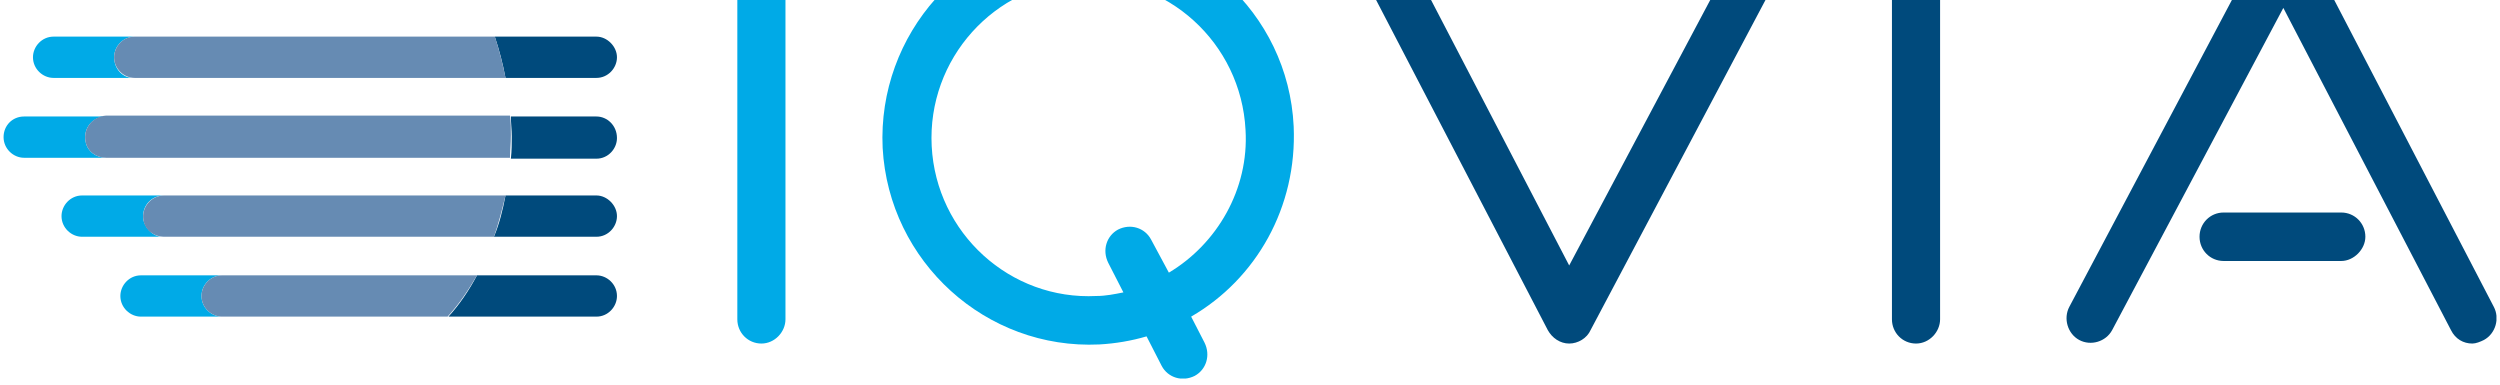 <svg width="117" height="18" viewBox="0 0 117 18" fill="none" xmlns="http://www.w3.org/2000/svg">
<g clip-path="url(#clip0_2433_13450)">
<path d="M50.446 -3.284C45.147 -2.99 41.058 1.588 41.308 6.922C41.6 12.256 46.149 16.372 51.448 16.12C52.199 16.078 52.95 15.952 53.659 15.742L54.369 17.128C54.661 17.674 55.328 17.884 55.913 17.59C56.455 17.296 56.664 16.624 56.372 16.036L55.746 14.818C58.792 13.054 60.711 9.694 60.544 5.914C60.294 0.58 55.746 -3.536 50.446 -3.284ZM54.703 12.76L53.868 11.206C53.576 10.66 52.908 10.45 52.324 10.744C51.782 11.038 51.573 11.71 51.865 12.298L52.575 13.684C52.157 13.768 51.74 13.852 51.323 13.852C47.275 14.062 43.812 10.912 43.603 6.838C43.395 2.764 46.524 -0.722 50.572 -0.932C54.619 -1.142 58.082 2.008 58.291 6.082C58.458 8.854 56.956 11.416 54.703 12.76Z" fill="#00AAE7"/>
<path d="M35.634 16.078C35.008 16.078 34.507 15.574 34.507 14.944V-2.066C34.507 -2.696 35.008 -3.2 35.634 -3.2C36.26 -3.2 36.76 -2.696 36.76 -2.066V14.944C36.76 15.532 36.26 16.078 35.634 16.078Z" fill="#00AAE7"/>
<path d="M89.669 16.078C89.043 16.078 88.543 15.574 88.543 14.944V-2.066C88.543 -2.696 89.043 -3.2 89.669 -3.2C90.295 -3.2 90.796 -2.696 90.796 -2.066V14.944C90.796 15.532 90.295 16.078 89.669 16.078Z" fill="#004A7C"/>
<path d="M73.438 16.078C73.02 16.078 72.645 15.826 72.436 15.448L63.59 -1.562C63.298 -2.108 63.507 -2.822 64.049 -3.116C64.592 -3.41 65.301 -3.2 65.593 -2.654L73.438 12.424L81.449 -2.654C81.741 -3.2 82.451 -3.41 82.993 -3.116C83.535 -2.822 83.744 -2.108 83.452 -1.562L74.439 15.448C74.272 15.826 73.855 16.078 73.438 16.078Z" fill="#004A7C"/>
<path d="M109.572 12.214H104.064C103.439 12.214 102.938 11.71 102.938 11.08C102.938 10.45 103.439 9.946 104.064 9.946H109.572C110.198 9.946 110.699 10.45 110.699 11.08C110.699 11.668 110.157 12.214 109.572 12.214Z" fill="#004A7C"/>
<path d="M115.706 16.078C115.289 16.078 114.913 15.868 114.705 15.448L106.86 0.37L98.849 15.448C98.557 15.994 97.847 16.204 97.305 15.91C96.763 15.616 96.554 14.902 96.846 14.356L105.859 -2.654C106.068 -3.032 106.443 -3.284 106.86 -3.284C107.278 -3.284 107.653 -3.032 107.862 -2.654L116.708 14.356C117 14.902 116.791 15.616 116.249 15.91C116.082 15.994 115.873 16.078 115.706 16.078Z" fill="#004A7C"/>
<path d="M27.915 12.886H22.323C21.948 13.6 21.489 14.272 20.988 14.818H27.915C28.457 14.818 28.874 14.356 28.874 13.852C28.874 13.306 28.415 12.886 27.915 12.886Z" fill="#004A7C"/>
<path d="M27.915 9.148H23.658C23.533 9.82 23.366 10.492 23.116 11.08H27.915C28.457 11.08 28.874 10.618 28.874 10.114C28.874 9.61 28.415 9.148 27.915 9.148Z" fill="#004A7C"/>
<path d="M27.915 5.452H23.909C23.909 5.746 23.951 6.082 23.951 6.376C23.951 6.712 23.951 7.048 23.909 7.426H27.915C28.457 7.426 28.874 6.964 28.874 6.46C28.874 5.872 28.415 5.452 27.915 5.452Z" fill="#004A7C"/>
<path d="M27.915 1.714H23.158C23.366 2.344 23.533 2.974 23.658 3.646H27.915C28.457 3.646 28.874 3.184 28.874 2.68C28.874 2.176 28.415 1.714 27.915 1.714Z" fill="#004A7C"/>
<path d="M9.43 13.852C9.43 13.306 9.889 12.886 10.39 12.886H6.593C6.05 12.886 5.633 13.348 5.633 13.852C5.633 14.398 6.092 14.818 6.593 14.818H10.39C9.889 14.818 9.43 14.398 9.43 13.852Z" fill="#00AAE7"/>
<path d="M22.323 12.886H10.39C9.847 12.886 9.43 13.348 9.43 13.852C9.43 14.398 9.889 14.818 10.39 14.818H20.946C21.489 14.23 21.906 13.6 22.323 12.886Z" fill="#668BB3"/>
<path d="M6.718 10.324C6.592 9.694 7.051 9.148 7.677 9.148H3.838C3.296 9.148 2.879 9.61 2.879 10.114C2.879 10.66 3.338 11.08 3.838 11.08H7.677C7.26 11.122 6.843 10.786 6.718 10.324Z" fill="#00AAE7"/>
<path d="M23.659 9.148H7.677C7.093 9.148 6.592 9.694 6.718 10.324C6.801 10.786 7.218 11.08 7.677 11.08H23.116C23.325 10.492 23.492 9.82 23.659 9.148Z" fill="#668BB3"/>
<path d="M4.005 6.628C3.88 5.998 4.339 5.452 4.965 5.452H1.126C0.584 5.452 0.167 5.872 0.167 6.418C0.167 6.964 0.626 7.384 1.126 7.384H4.965C4.506 7.384 4.089 7.09 4.005 6.628Z" fill="#00AAE7"/>
<path d="M4.005 6.628C4.089 7.09 4.506 7.384 4.965 7.384H23.867C23.867 7.048 23.909 6.712 23.909 6.334C23.909 6.04 23.909 5.704 23.867 5.41H4.965C4.339 5.452 3.88 5.998 4.005 6.628Z" fill="#668BB3"/>
<path d="M5.341 2.68C5.341 2.134 5.8 1.714 6.3 1.714H2.503C1.961 1.714 1.543 2.176 1.543 2.68C1.543 3.226 2.002 3.646 2.503 3.646H6.3C5.758 3.688 5.341 3.226 5.341 2.68Z" fill="#00AAE7"/>
<path d="M23.158 1.714H6.3C5.758 1.714 5.341 2.176 5.341 2.68C5.341 3.226 5.8 3.646 6.3 3.646H23.659C23.533 3.016 23.366 2.344 23.158 1.714Z" fill="#668BB3"/>
</g>
<defs>
<clipPath id="clip0_2433_13450">
<rect width="116.667" height="21" fill="white" transform="translate(0.167 -3.284)"/>
</clipPath>
</defs>
</svg>
